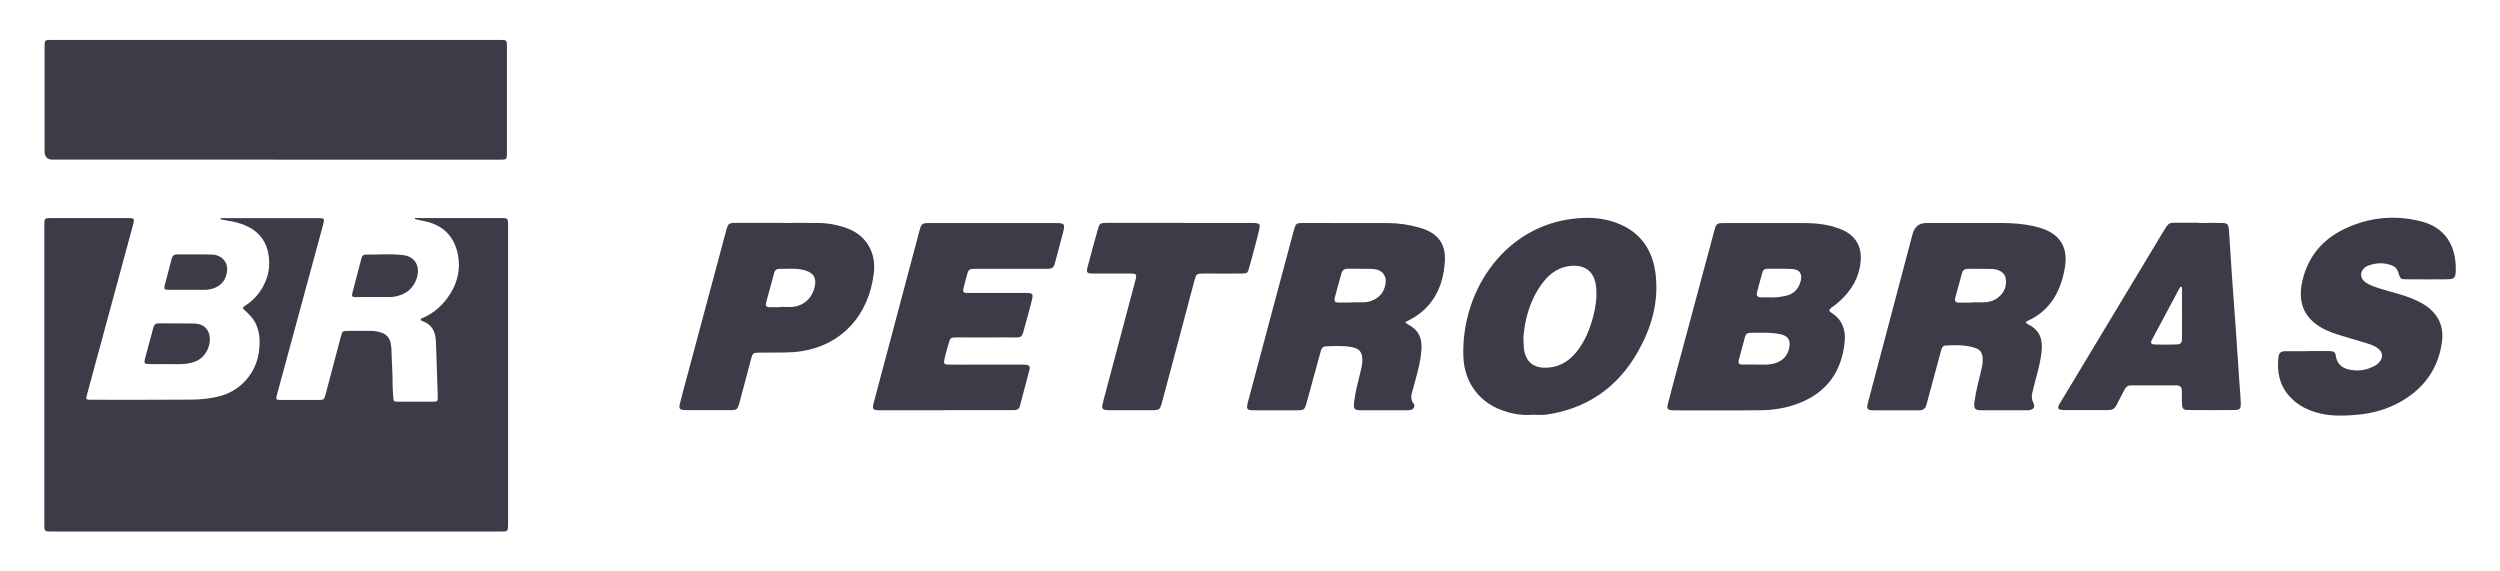 <svg width="175" height="40" viewBox="0 0 175 40" fill="none" xmlns="http://www.w3.org/2000/svg">
<path d="M128.049 21.701C128.084 21.832 128.163 21.869 128.238 21.916C128.944 22.373 129.208 23.078 129.129 23.913C128.927 26.009 127.878 27.427 126.034 28.183C125.165 28.538 124.252 28.701 123.33 28.715C121.32 28.743 119.305 28.725 117.29 28.725C117.237 28.725 117.189 28.725 117.136 28.725C116.711 28.701 116.658 28.641 116.772 28.188C117.11 26.895 117.461 25.607 117.808 24.319C118.519 21.668 119.23 19.022 119.941 16.372C119.981 16.232 120.02 16.091 120.055 15.956C120.113 15.737 120.244 15.62 120.464 15.62C120.565 15.62 120.67 15.615 120.771 15.615C122.615 15.615 124.454 15.615 126.297 15.615C127.136 15.615 127.965 15.709 128.764 16.008C129.963 16.451 130.446 17.361 130.191 18.686C129.972 19.834 129.313 20.67 128.457 21.351C128.321 21.458 128.159 21.533 128.045 21.706L128.049 21.701ZM122.896 25.523C123.37 25.514 123.848 25.57 124.313 25.407C124.805 25.234 125.134 24.898 125.244 24.352C125.354 23.815 125.165 23.517 124.665 23.404C123.958 23.246 123.242 23.297 122.527 23.297C122.334 23.297 122.202 23.386 122.149 23.587C122.004 24.123 121.86 24.665 121.715 25.201C121.658 25.411 121.728 25.519 121.93 25.519C122.255 25.519 122.575 25.519 122.9 25.519L122.896 25.523ZM123.835 20.814C124.217 20.842 124.607 20.791 124.989 20.712C125.516 20.6 125.88 20.268 126.038 19.718C126.183 19.209 125.999 18.873 125.507 18.836C124.915 18.794 124.318 18.817 123.721 18.812C123.554 18.812 123.418 18.878 123.37 19.064C123.242 19.531 123.106 20.002 122.988 20.474C122.931 20.707 123.049 20.81 123.26 20.814C123.449 20.814 123.633 20.814 123.835 20.814Z" fill="#3E3A47"/>
<path d="M98.362 22.55C98.445 22.625 98.467 22.658 98.494 22.672C99.319 23.096 99.644 23.657 99.455 24.935C99.345 25.691 99.13 26.415 98.933 27.147C98.832 27.521 98.66 27.889 98.963 28.277C99.078 28.426 98.972 28.631 98.77 28.692C98.674 28.72 98.568 28.72 98.467 28.72C97.409 28.72 96.352 28.725 95.294 28.72C94.789 28.72 94.728 28.627 94.793 28.104C94.877 27.437 95.048 26.793 95.206 26.144C95.267 25.883 95.346 25.621 95.36 25.346C95.39 24.702 95.219 24.417 94.64 24.3C94.034 24.179 93.415 24.226 92.8 24.244C92.541 24.254 92.48 24.469 92.423 24.688C92.124 25.785 91.826 26.881 91.523 27.978C91.501 28.067 91.479 28.155 91.453 28.239C91.317 28.678 91.286 28.715 90.834 28.72C89.811 28.725 88.788 28.729 87.766 28.72C87.278 28.72 87.226 28.641 87.357 28.137C88.029 25.607 88.705 23.078 89.381 20.553C89.767 19.106 90.153 17.66 90.544 16.213C90.702 15.625 90.711 15.611 91.277 15.611C93.239 15.611 95.202 15.611 97.164 15.615C97.897 15.615 98.625 15.727 99.337 15.928C99.451 15.961 99.565 15.993 99.679 16.035C100.715 16.423 101.211 17.137 101.141 18.299C101.035 20.012 100.364 21.398 98.906 22.266C98.744 22.364 98.573 22.439 98.362 22.546V22.55ZM94.591 21.174C94.591 21.174 94.591 21.164 94.591 21.16C94.899 21.16 95.206 21.174 95.509 21.16C95.891 21.136 96.242 20.996 96.54 20.74C96.896 20.436 97.107 19.755 96.949 19.368C96.769 18.915 96.374 18.836 95.974 18.822C95.43 18.803 94.885 18.822 94.341 18.812C94.1 18.812 93.959 18.915 93.893 19.158C93.744 19.713 93.591 20.268 93.437 20.824C93.371 21.057 93.446 21.174 93.674 21.178C93.981 21.178 94.284 21.178 94.591 21.178V21.174Z" fill="#3E3A47"/>
<path d="M141.788 22.588C141.876 22.644 141.929 22.686 141.99 22.714C142.723 23.082 143.031 23.671 142.903 24.693C142.833 25.248 142.701 25.794 142.556 26.335C142.451 26.718 142.355 27.105 142.262 27.493C142.21 27.721 142.205 27.941 142.324 28.174C142.477 28.477 142.377 28.65 142.065 28.706C141.981 28.72 141.894 28.72 141.81 28.72C140.787 28.72 139.765 28.725 138.738 28.72C138.22 28.72 138.141 28.608 138.22 28.067C138.316 27.404 138.483 26.755 138.641 26.107C138.716 25.808 138.795 25.514 138.79 25.197C138.786 24.716 138.65 24.473 138.228 24.343C137.566 24.133 136.881 24.151 136.196 24.184C135.959 24.193 135.911 24.408 135.858 24.604C135.617 25.491 135.379 26.382 135.138 27.269C135.046 27.619 134.941 27.964 134.857 28.314C134.787 28.608 134.616 28.725 134.339 28.725C133.264 28.72 132.188 28.729 131.113 28.72C130.7 28.715 130.643 28.617 130.762 28.169C131.196 26.508 131.64 24.851 132.079 23.195C132.68 20.926 133.281 18.658 133.878 16.39C134.016 15.871 134.339 15.611 134.848 15.611C136.604 15.611 138.364 15.611 140.12 15.611C140.875 15.611 141.621 15.667 142.359 15.83C142.574 15.877 142.789 15.938 143 16.012C144.251 16.46 144.773 17.37 144.541 18.738C144.251 20.45 143.47 21.78 141.902 22.476C141.872 22.49 141.854 22.527 141.788 22.597V22.588ZM138.035 21.178V21.16C138.342 21.16 138.65 21.178 138.957 21.16C139.339 21.132 139.699 21.001 139.984 20.726C140.34 20.39 140.489 19.946 140.392 19.452C140.322 19.083 139.927 18.84 139.409 18.826C138.865 18.808 138.316 18.826 137.772 18.817C137.561 18.817 137.403 18.887 137.342 19.116C137.184 19.69 137.026 20.264 136.868 20.838C136.802 21.08 136.898 21.183 137.118 21.183C137.425 21.183 137.732 21.183 138.04 21.183L138.035 21.178Z" fill="#3E3A47"/>
<path d="M107.269 29.033C106.509 29.098 105.776 28.958 105.061 28.687C103.502 28.099 102.501 26.727 102.436 24.963C102.278 20.544 105.104 16.124 109.727 15.368C110.956 15.167 112.181 15.186 113.357 15.681C114.863 16.316 115.697 17.52 115.894 19.204C116.122 21.16 115.596 22.947 114.665 24.599C113.212 27.18 111.03 28.613 108.243 29.023C107.927 29.07 107.598 29.028 107.273 29.028L107.269 29.033ZM106.641 23.661C106.654 23.969 106.654 24.17 106.672 24.366C106.751 25.22 107.247 25.705 108.054 25.738C108.989 25.775 109.753 25.383 110.35 24.641C110.938 23.913 111.289 23.045 111.531 22.13C111.698 21.496 111.785 20.852 111.737 20.194C111.663 19.13 111.096 18.574 110.095 18.602C109.218 18.63 108.528 19.083 107.993 19.788C107.119 20.945 106.733 22.298 106.636 23.657L106.641 23.661Z" fill="#3E3A47"/>
<path d="M66.186 28.72C64.751 28.72 63.32 28.72 61.885 28.72C61.766 28.72 61.648 28.72 61.525 28.72C61.094 28.701 61.042 28.636 61.16 28.193C61.525 26.797 61.902 25.402 62.275 24.006C62.964 21.407 63.654 18.808 64.347 16.208C64.501 15.634 64.523 15.615 65.089 15.615C68.026 15.615 70.958 15.615 73.894 15.615C74.54 15.615 74.575 15.671 74.395 16.343C74.224 16.988 74.052 17.636 73.881 18.28C73.745 18.784 73.71 18.817 73.201 18.817C71.599 18.817 69.992 18.817 68.39 18.817C67.793 18.817 67.793 18.817 67.635 19.438C67.569 19.699 67.499 19.96 67.433 20.226C67.389 20.408 67.455 20.506 67.639 20.506C67.828 20.506 68.017 20.506 68.201 20.506C69.329 20.506 70.453 20.506 71.581 20.506C71.7 20.506 71.823 20.502 71.941 20.506C72.275 20.53 72.327 20.595 72.244 20.954C72.121 21.482 71.976 22.004 71.827 22.523C71.458 23.797 71.713 23.61 70.475 23.619C69.316 23.628 68.153 23.619 66.994 23.619C66.529 23.619 66.524 23.628 66.388 24.1C66.3 24.413 66.208 24.725 66.134 25.043C66.033 25.477 66.059 25.519 66.472 25.523C67.139 25.533 67.802 25.523 68.469 25.523C69.457 25.523 70.449 25.523 71.436 25.523C71.572 25.523 71.708 25.523 71.844 25.537C72.033 25.556 72.121 25.663 72.068 25.869C71.844 26.723 71.621 27.581 71.388 28.435C71.326 28.669 71.138 28.711 70.94 28.711C70.598 28.711 70.26 28.711 69.918 28.711C68.671 28.711 67.424 28.711 66.182 28.711L66.186 28.72Z" fill="#3E3A47"/>
<path d="M161.528 24.576C162.042 24.576 162.551 24.576 163.065 24.576C163.258 24.576 163.464 24.604 163.499 24.861C163.613 25.696 164.202 25.878 164.842 25.925C165.281 25.957 165.725 25.859 166.137 25.659C166.309 25.575 166.471 25.472 166.59 25.309C166.827 24.982 166.791 24.66 166.484 24.408C166.252 24.216 165.975 24.119 165.694 24.035C165.005 23.825 164.311 23.628 163.627 23.414C163.332 23.32 163.043 23.213 162.762 23.078C161.493 22.453 160.751 21.398 161.173 19.629C161.577 17.944 162.573 16.782 164.026 16.068C165.786 15.2 167.639 15.018 169.522 15.508C171.128 15.924 171.936 17.169 171.905 18.906C171.897 19.452 171.804 19.545 171.3 19.55C170.36 19.559 169.421 19.559 168.486 19.55C168.034 19.55 168.025 19.54 167.884 19.078C167.81 18.831 167.661 18.668 167.446 18.584C166.862 18.355 166.278 18.392 165.698 18.621C165.668 18.635 165.637 18.654 165.611 18.672C165.172 18.971 165.163 19.475 165.597 19.774C165.9 19.979 166.247 20.086 166.594 20.198C167.393 20.455 168.218 20.623 168.995 20.964C169.377 21.132 169.741 21.318 170.066 21.594C170.777 22.2 171.071 22.985 170.935 23.951C170.689 25.724 169.781 27.021 168.359 27.931C167.283 28.617 166.098 28.953 164.86 29.047C164.066 29.108 163.258 29.136 162.463 28.953C161.612 28.757 160.839 28.403 160.233 27.707C159.553 26.933 159.373 26.004 159.492 24.982C159.527 24.683 159.698 24.585 159.948 24.585C160.479 24.585 161.006 24.585 161.537 24.585L161.528 24.576Z" fill="#3E3A47"/>
<path d="M54.501 15.606C55.423 15.606 56.345 15.597 57.262 15.606C58 15.615 58.72 15.751 59.413 16.026C60.664 16.526 61.336 17.706 61.169 19.116C60.813 22.088 58.922 24.133 56.13 24.581C55.296 24.716 54.462 24.665 53.628 24.683C53.474 24.683 53.32 24.683 53.167 24.683C52.706 24.693 52.688 24.702 52.565 25.169C52.328 26.041 52.105 26.914 51.872 27.782C51.591 28.823 51.705 28.701 50.704 28.711C49.888 28.715 49.067 28.711 48.25 28.711C48.114 28.711 47.978 28.715 47.842 28.701C47.574 28.664 47.517 28.589 47.583 28.305C47.697 27.815 47.833 27.325 47.965 26.839C48.887 23.39 49.809 19.937 50.739 16.488C50.998 15.522 50.906 15.606 51.841 15.601C52.728 15.601 53.614 15.601 54.501 15.601V15.606ZM54.611 21.496C54.611 21.496 54.611 21.486 54.611 21.482C54.901 21.482 55.19 21.505 55.48 21.482C56.239 21.412 56.806 20.912 57.008 20.166C57.188 19.503 56.986 19.116 56.362 18.929C55.761 18.747 55.142 18.831 54.532 18.822C54.356 18.822 54.242 18.915 54.194 19.092C54.005 19.788 53.816 20.483 53.628 21.183C53.562 21.435 53.68 21.51 53.891 21.505C54.128 21.5 54.37 21.505 54.607 21.505L54.611 21.496Z" fill="#3E3A47"/>
<path d="M153.851 15.606C154.395 15.606 154.944 15.597 155.488 15.606C155.923 15.615 155.993 15.681 156.028 16.138C156.107 17.277 156.173 18.416 156.252 19.554C156.34 20.8 156.436 22.046 156.524 23.293C156.608 24.469 156.682 25.645 156.761 26.816C156.792 27.269 156.84 27.721 156.853 28.169C156.871 28.617 156.805 28.697 156.406 28.701C155.33 28.711 154.255 28.711 153.179 28.701C152.811 28.701 152.754 28.613 152.736 28.202C152.723 27.931 152.727 27.656 152.732 27.385C152.732 27.124 152.635 26.979 152.367 26.979C151.292 26.979 150.216 26.979 149.141 26.979C148.921 26.979 148.803 27.11 148.706 27.297C148.526 27.647 148.333 27.992 148.162 28.342C148.039 28.599 147.864 28.706 147.591 28.706C146.551 28.697 145.511 28.706 144.47 28.706C144.418 28.706 144.369 28.706 144.317 28.697C144.062 28.655 144.018 28.575 144.128 28.337C144.15 28.291 144.185 28.244 144.211 28.202C146.586 24.259 148.957 20.315 151.331 16.376C151.88 15.471 151.753 15.606 152.674 15.592C153.065 15.587 153.46 15.592 153.851 15.592V15.606ZM152.749 20.114C152.705 20.1 152.666 20.082 152.622 20.068C151.959 21.309 151.292 22.546 150.633 23.787C150.515 24.016 150.572 24.105 150.844 24.114C151.323 24.128 151.797 24.128 152.275 24.114C152.679 24.105 152.74 24.035 152.74 23.591C152.749 22.434 152.74 21.272 152.74 20.114H152.749Z" fill="#3E3A47"/>
<path d="M82.568 15.606C84.206 15.606 85.847 15.606 87.485 15.606C87.621 15.606 87.757 15.601 87.893 15.615C88.169 15.648 88.222 15.713 88.161 15.998C88.082 16.372 87.981 16.735 87.884 17.104C87.739 17.645 87.603 18.187 87.445 18.724C87.331 19.125 87.309 19.144 86.905 19.148C86.036 19.158 85.162 19.148 84.293 19.148C83.749 19.148 83.74 19.148 83.591 19.708C82.88 22.378 82.178 25.052 81.458 27.721C81.159 28.823 81.304 28.711 80.229 28.715C79.408 28.715 78.591 28.715 77.77 28.715C77.634 28.715 77.498 28.715 77.362 28.692C77.2 28.669 77.125 28.557 77.16 28.384C77.2 28.207 77.239 28.029 77.288 27.857C78.003 25.169 78.719 22.48 79.434 19.792C79.605 19.153 79.605 19.148 78.995 19.148C78.157 19.148 77.323 19.148 76.484 19.148C76.081 19.148 76.028 19.074 76.138 18.663C76.361 17.809 76.598 16.955 76.835 16.101C76.967 15.629 77.002 15.606 77.49 15.601C79.18 15.601 80.87 15.601 82.559 15.601L82.568 15.606Z" fill="#3E3A47"/>
<path d="M15.438 15.27C15.64 15.27 15.842 15.27 16.048 15.27C18.111 15.27 20.175 15.27 22.233 15.27C22.734 15.27 22.738 15.279 22.598 15.802C21.535 19.713 20.477 23.624 19.415 27.53C19.288 27.997 19.288 27.997 19.731 27.997C20.57 27.997 21.408 27.997 22.247 27.997C22.69 27.997 22.69 27.997 22.813 27.521C23.16 26.209 23.502 24.903 23.853 23.591C23.967 23.166 23.972 23.162 24.393 23.162C24.902 23.162 25.411 23.162 25.921 23.162C26.193 23.162 26.465 23.199 26.724 23.293C27.062 23.414 27.277 23.657 27.347 24.035C27.369 24.165 27.395 24.296 27.4 24.427C27.417 25.271 27.488 26.111 27.483 26.951C27.483 27.25 27.51 27.553 27.532 27.852C27.549 28.081 27.58 28.118 27.808 28.118C28.66 28.123 29.507 28.123 30.358 28.118C30.613 28.118 30.652 28.076 30.644 27.791C30.609 26.639 30.569 25.481 30.53 24.328C30.525 24.16 30.517 23.992 30.508 23.825C30.468 23.11 30.174 22.695 29.538 22.462C29.507 22.453 29.476 22.434 29.445 22.415C29.441 22.27 29.555 22.275 29.63 22.242C30.416 21.892 31.039 21.318 31.509 20.576C32.048 19.722 32.259 18.77 32.04 17.753C31.798 16.656 31.162 15.928 30.143 15.592C29.819 15.485 29.48 15.443 29.147 15.363C29.107 15.354 29.055 15.373 29.024 15.265C29.239 15.265 29.441 15.265 29.643 15.265C31.456 15.265 33.269 15.265 35.082 15.265C35.126 15.265 35.174 15.265 35.218 15.265C35.516 15.275 35.551 15.312 35.565 15.62C35.565 15.704 35.565 15.788 35.565 15.872C35.565 22.774 35.565 29.677 35.565 36.579C35.565 37.27 35.556 37.205 34.963 37.205C24.538 37.205 14.117 37.205 3.692 37.205C3.082 37.205 3.103 37.246 3.103 36.57C3.103 29.681 3.103 22.788 3.103 15.9C3.103 15.247 3.068 15.265 3.696 15.265C5.439 15.265 7.186 15.265 8.928 15.265C9.424 15.265 9.438 15.284 9.297 15.797C8.235 19.718 7.168 23.642 6.106 27.563C5.992 27.978 5.996 27.983 6.396 27.983C8.731 27.983 11.062 27.992 13.397 27.973C14.108 27.969 14.824 27.894 15.513 27.693C16.812 27.315 17.958 26.149 18.138 24.529C18.217 23.811 18.182 23.139 17.826 22.509C17.646 22.196 17.392 21.958 17.133 21.72C16.966 21.566 16.966 21.528 17.154 21.407C17.651 21.09 18.054 20.67 18.357 20.156C18.814 19.386 18.954 18.542 18.765 17.664C18.537 16.61 17.848 16.012 16.922 15.681C16.479 15.522 16.018 15.466 15.561 15.377C15.517 15.368 15.478 15.359 15.434 15.349C15.434 15.326 15.438 15.298 15.443 15.275L15.438 15.27Z" fill="#3E3A47"/>
<path d="M19.275 11.173C14.078 11.173 8.876 11.173 3.679 11.173C3.307 11.173 3.121 10.973 3.121 10.575C3.121 8.181 3.121 5.782 3.121 3.388C3.121 3.365 3.121 3.341 3.121 3.318C3.121 2.795 3.121 2.795 3.613 2.795C14.069 2.795 24.52 2.795 34.976 2.795C35.486 2.795 35.486 2.795 35.486 3.337C35.486 5.768 35.486 8.2 35.486 10.636C35.486 11.177 35.486 11.177 34.976 11.177C29.744 11.177 24.512 11.177 19.279 11.177L19.275 11.173Z" fill="#3E3A47"/>
<path d="M26.131 20.796C25.714 20.796 25.293 20.8 24.876 20.796C24.648 20.796 24.604 20.735 24.665 20.511C24.872 19.699 25.091 18.892 25.302 18.08C25.341 17.921 25.429 17.823 25.587 17.823C26.478 17.832 27.373 17.748 28.265 17.865C29.05 17.972 29.428 18.64 29.182 19.442C28.967 20.142 28.488 20.548 27.826 20.721C27.606 20.777 27.382 20.8 27.154 20.796C26.816 20.791 26.474 20.796 26.136 20.796H26.131Z" fill="#3E3A47"/>
<path d="M11.751 25.486C11.22 25.486 10.816 25.495 10.408 25.486C10.114 25.477 10.07 25.416 10.149 25.108C10.342 24.38 10.544 23.652 10.737 22.924C10.79 22.718 10.899 22.634 11.101 22.634C11.94 22.644 12.778 22.63 13.612 22.648C14.231 22.663 14.617 23.022 14.683 23.591C14.753 24.189 14.424 24.879 13.924 25.178C13.695 25.313 13.445 25.393 13.186 25.439C12.668 25.528 12.146 25.477 11.751 25.491V25.486Z" fill="#3E3A47"/>
<path d="M13.077 20.287C12.646 20.287 12.216 20.292 11.786 20.287C11.501 20.282 11.461 20.231 11.536 19.942C11.694 19.326 11.865 18.714 12.023 18.098C12.076 17.888 12.194 17.809 12.392 17.809C13.208 17.814 14.025 17.795 14.837 17.818C15.491 17.837 15.947 18.322 15.899 18.924C15.855 19.503 15.566 19.914 15.065 20.138C14.824 20.245 14.565 20.292 14.301 20.287C13.893 20.287 13.485 20.287 13.077 20.287Z" fill="#3E3A47"/>
</svg>
